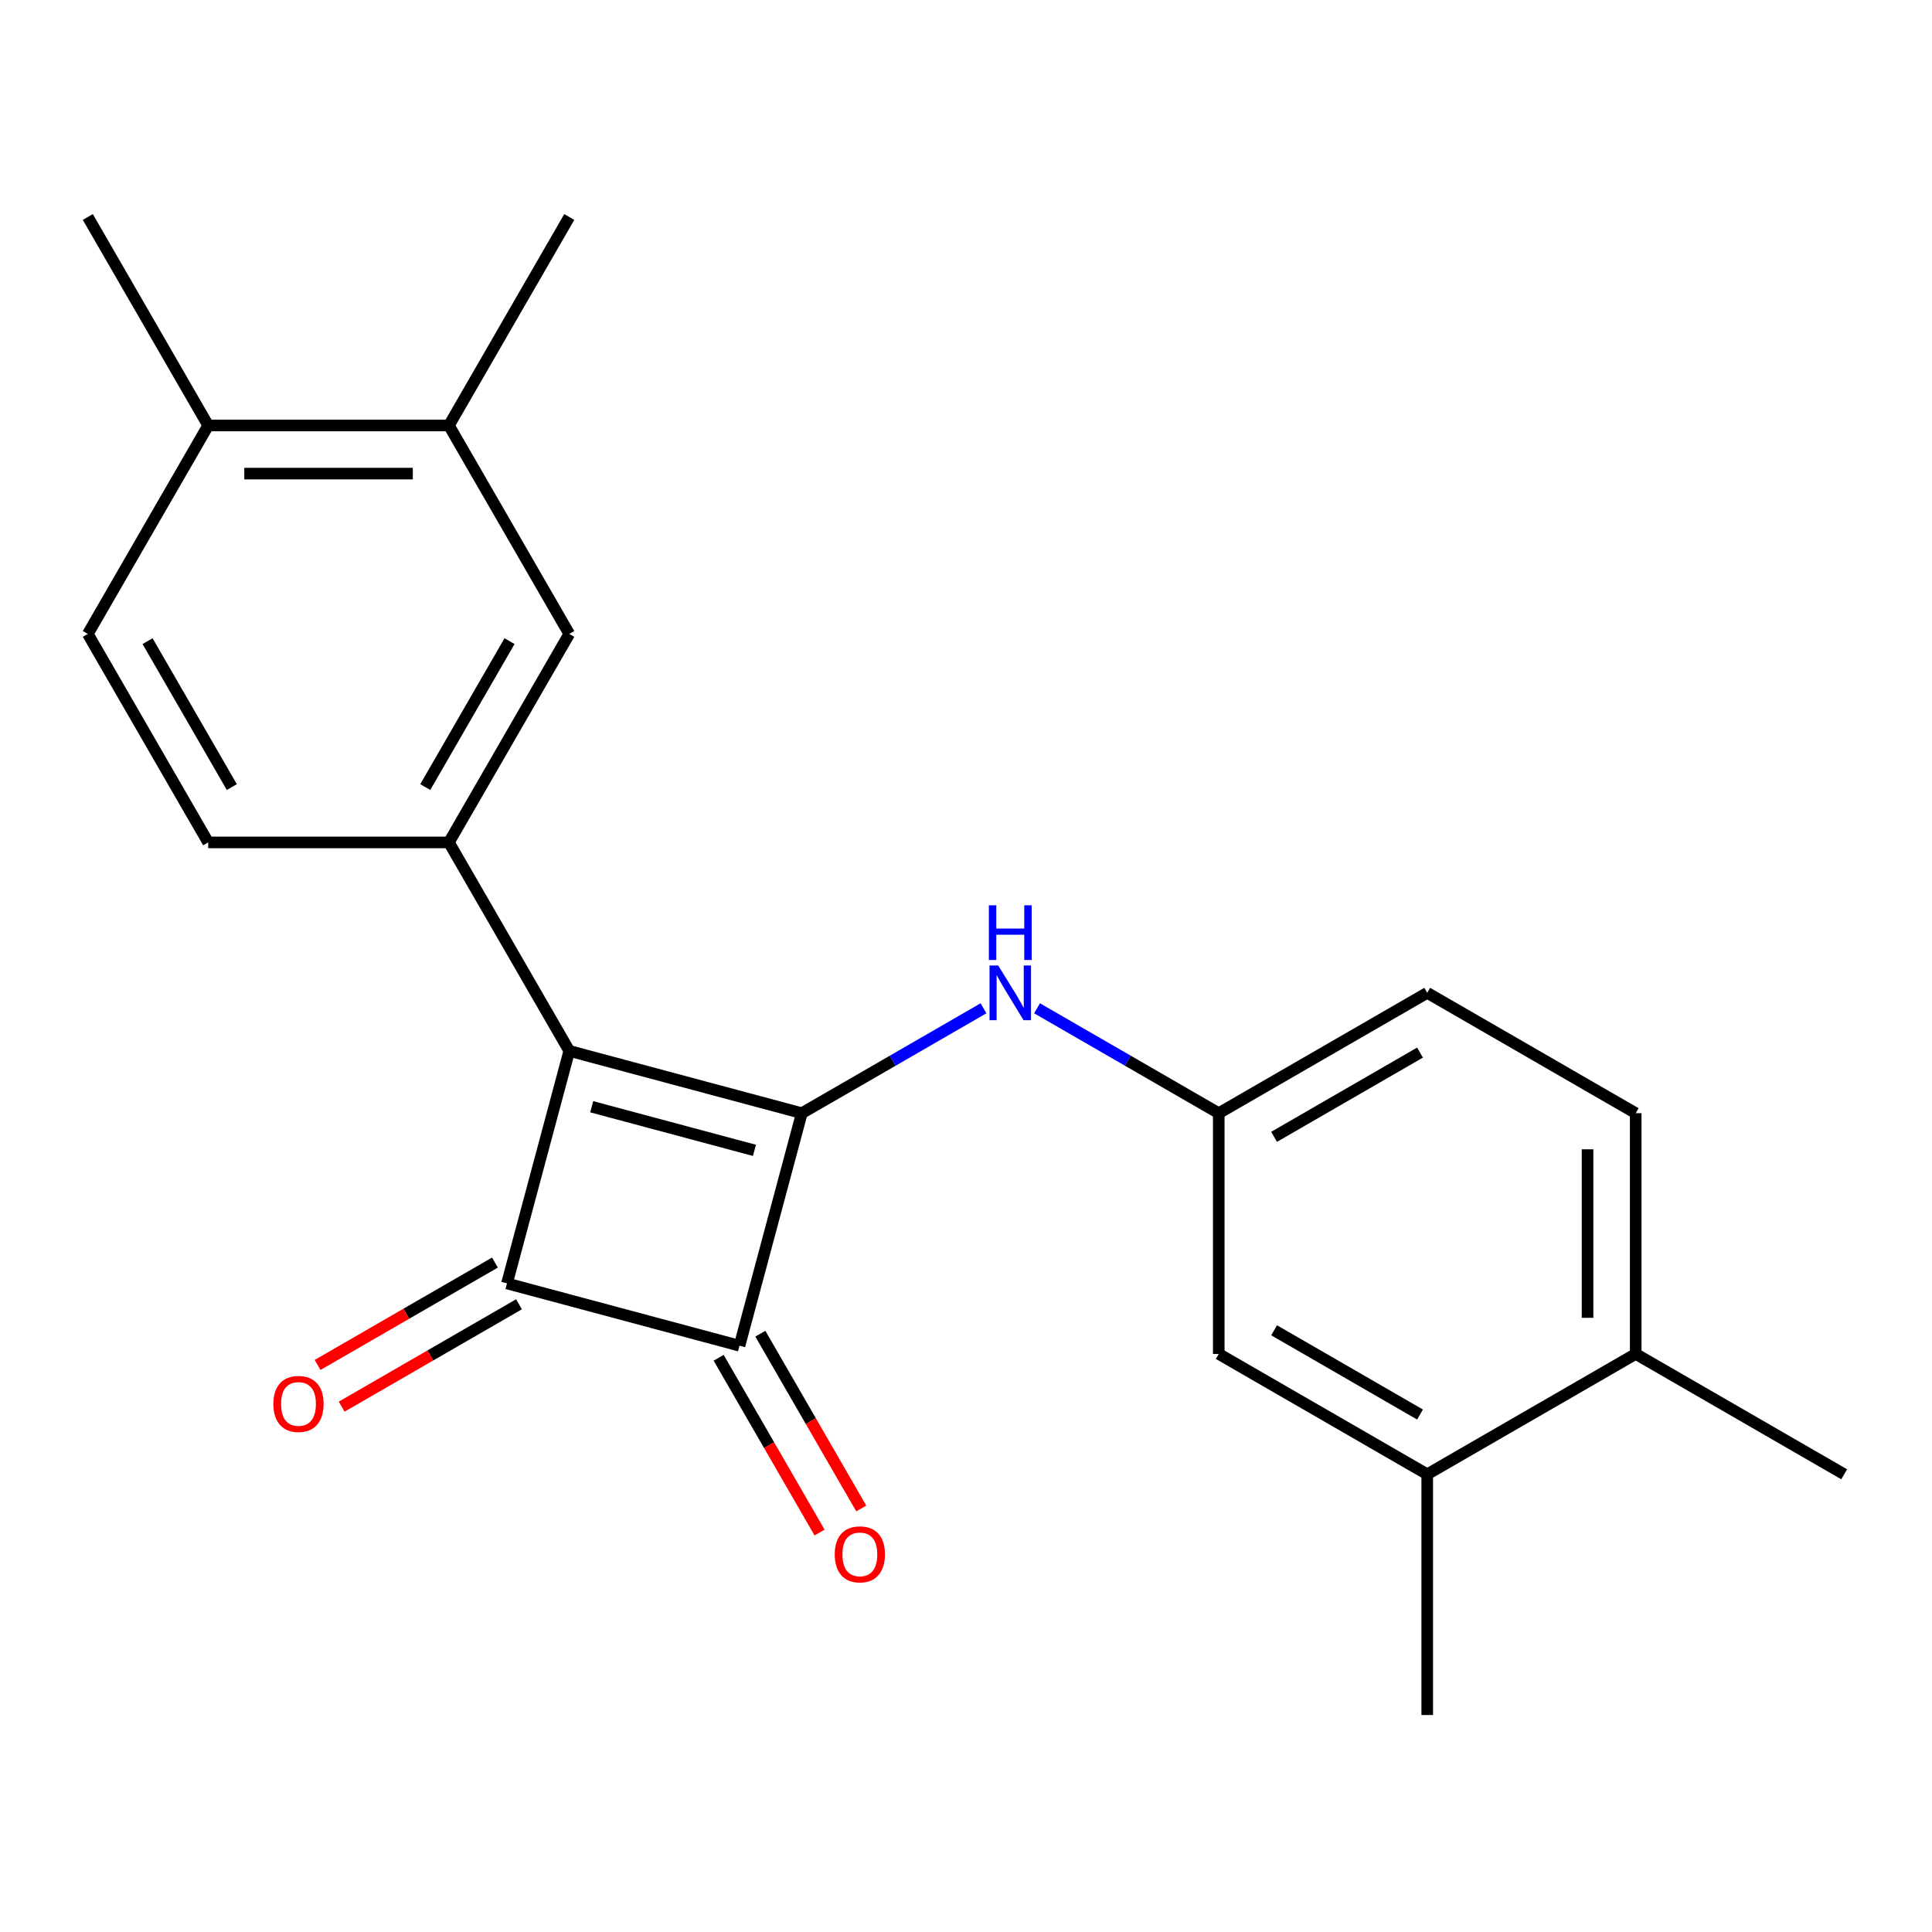 <?xml version='1.0' encoding='iso-8859-1'?>
<svg version='1.1' baseProfile='full'
              xmlns='http://www.w3.org/2000/svg'
                      xmlns:rdkit='http://www.rdkit.org/xml'
                      xmlns:xlink='http://www.w3.org/1999/xlink'
                  xml:space='preserve'
width='1000px' height='1000px' viewBox='0 0 1000 1000'>
<!-- END OF HEADER -->
<rect style='opacity:1.0;fill:#FFFFFF;stroke:none' width='1000' height='1000' x='0' y='0'> </rect>
<path class='bond-0' d='M 294.655,543.939 L 415.01,576.188' style='fill:none;fill-rule:evenodd;stroke:#000000;stroke-width:6px;stroke-linecap:butt;stroke-linejoin:miter;stroke-opacity:1' />
<path class='bond-0' d='M 306.259,572.848 L 390.507,595.422' style='fill:none;fill-rule:evenodd;stroke:#000000;stroke-width:6px;stroke-linecap:butt;stroke-linejoin:miter;stroke-opacity:1' />
<path class='bond-1' d='M 294.655,543.939 L 262.406,664.294' style='fill:none;fill-rule:evenodd;stroke:#000000;stroke-width:6px;stroke-linecap:butt;stroke-linejoin:miter;stroke-opacity:1' />
<path class='bond-3' d='M 294.655,543.939 L 232.355,436.032' style='fill:none;fill-rule:evenodd;stroke:#000000;stroke-width:6px;stroke-linecap:butt;stroke-linejoin:miter;stroke-opacity:1' />
<path class='bond-4' d='M 415.01,576.188 L 462.036,549.038' style='fill:none;fill-rule:evenodd;stroke:#000000;stroke-width:6px;stroke-linecap:butt;stroke-linejoin:miter;stroke-opacity:1' />
<path class='bond-4' d='M 462.036,549.038 L 509.062,521.887' style='fill:none;fill-rule:evenodd;stroke:#0000FF;stroke-width:6px;stroke-linecap:butt;stroke-linejoin:miter;stroke-opacity:1' />
<path class='bond-22' d='M 415.01,576.188 L 382.761,696.543' style='fill:none;fill-rule:evenodd;stroke:#000000;stroke-width:6px;stroke-linecap:butt;stroke-linejoin:miter;stroke-opacity:1' />
<path class='bond-2' d='M 262.406,664.294 L 382.761,696.543' style='fill:none;fill-rule:evenodd;stroke:#000000;stroke-width:6px;stroke-linecap:butt;stroke-linejoin:miter;stroke-opacity:1' />
<path class='bond-7' d='M 256.176,653.503 L 210.28,680.001' style='fill:none;fill-rule:evenodd;stroke:#000000;stroke-width:6px;stroke-linecap:butt;stroke-linejoin:miter;stroke-opacity:1' />
<path class='bond-7' d='M 210.28,680.001 L 164.384,706.499' style='fill:none;fill-rule:evenodd;stroke:#FF0000;stroke-width:6px;stroke-linecap:butt;stroke-linejoin:miter;stroke-opacity:1' />
<path class='bond-7' d='M 268.636,675.085 L 222.74,701.583' style='fill:none;fill-rule:evenodd;stroke:#000000;stroke-width:6px;stroke-linecap:butt;stroke-linejoin:miter;stroke-opacity:1' />
<path class='bond-7' d='M 222.74,701.583 L 176.844,728.081' style='fill:none;fill-rule:evenodd;stroke:#FF0000;stroke-width:6px;stroke-linecap:butt;stroke-linejoin:miter;stroke-opacity:1' />
<path class='bond-8' d='M 371.97,702.773 L 398.087,748.009' style='fill:none;fill-rule:evenodd;stroke:#000000;stroke-width:6px;stroke-linecap:butt;stroke-linejoin:miter;stroke-opacity:1' />
<path class='bond-8' d='M 398.087,748.009 L 424.204,793.245' style='fill:none;fill-rule:evenodd;stroke:#FF0000;stroke-width:6px;stroke-linecap:butt;stroke-linejoin:miter;stroke-opacity:1' />
<path class='bond-8' d='M 393.552,690.313 L 419.669,735.549' style='fill:none;fill-rule:evenodd;stroke:#000000;stroke-width:6px;stroke-linecap:butt;stroke-linejoin:miter;stroke-opacity:1' />
<path class='bond-8' d='M 419.669,735.549 L 445.786,780.785' style='fill:none;fill-rule:evenodd;stroke:#FF0000;stroke-width:6px;stroke-linecap:butt;stroke-linejoin:miter;stroke-opacity:1' />
<path class='bond-5' d='M 232.355,436.032 L 294.655,328.125' style='fill:none;fill-rule:evenodd;stroke:#000000;stroke-width:6px;stroke-linecap:butt;stroke-linejoin:miter;stroke-opacity:1' />
<path class='bond-5' d='M 220.119,407.386 L 263.729,331.851' style='fill:none;fill-rule:evenodd;stroke:#000000;stroke-width:6px;stroke-linecap:butt;stroke-linejoin:miter;stroke-opacity:1' />
<path class='bond-11' d='M 232.355,436.032 L 107.755,436.032' style='fill:none;fill-rule:evenodd;stroke:#000000;stroke-width:6px;stroke-linecap:butt;stroke-linejoin:miter;stroke-opacity:1' />
<path class='bond-10' d='M 536.772,521.887 L 583.798,549.038' style='fill:none;fill-rule:evenodd;stroke:#0000FF;stroke-width:6px;stroke-linecap:butt;stroke-linejoin:miter;stroke-opacity:1' />
<path class='bond-10' d='M 583.798,549.038 L 630.824,576.188' style='fill:none;fill-rule:evenodd;stroke:#000000;stroke-width:6px;stroke-linecap:butt;stroke-linejoin:miter;stroke-opacity:1' />
<path class='bond-6' d='M 294.655,328.125 L 232.355,220.218' style='fill:none;fill-rule:evenodd;stroke:#000000;stroke-width:6px;stroke-linecap:butt;stroke-linejoin:miter;stroke-opacity:1' />
<path class='bond-18' d='M 232.355,220.218 L 294.655,112.311' style='fill:none;fill-rule:evenodd;stroke:#000000;stroke-width:6px;stroke-linecap:butt;stroke-linejoin:miter;stroke-opacity:1' />
<path class='bond-23' d='M 232.355,220.218 L 107.755,220.218' style='fill:none;fill-rule:evenodd;stroke:#000000;stroke-width:6px;stroke-linecap:butt;stroke-linejoin:miter;stroke-opacity:1' />
<path class='bond-23' d='M 213.665,245.138 L 126.445,245.138' style='fill:none;fill-rule:evenodd;stroke:#000000;stroke-width:6px;stroke-linecap:butt;stroke-linejoin:miter;stroke-opacity:1' />
<path class='bond-9' d='M 738.731,763.089 L 630.824,700.789' style='fill:none;fill-rule:evenodd;stroke:#000000;stroke-width:6px;stroke-linecap:butt;stroke-linejoin:miter;stroke-opacity:1' />
<path class='bond-9' d='M 735.005,732.162 L 659.47,688.552' style='fill:none;fill-rule:evenodd;stroke:#000000;stroke-width:6px;stroke-linecap:butt;stroke-linejoin:miter;stroke-opacity:1' />
<path class='bond-19' d='M 738.731,763.089 L 738.731,887.689' style='fill:none;fill-rule:evenodd;stroke:#000000;stroke-width:6px;stroke-linecap:butt;stroke-linejoin:miter;stroke-opacity:1' />
<path class='bond-24' d='M 738.731,763.089 L 846.638,700.789' style='fill:none;fill-rule:evenodd;stroke:#000000;stroke-width:6px;stroke-linecap:butt;stroke-linejoin:miter;stroke-opacity:1' />
<path class='bond-12' d='M 630.824,576.188 L 630.824,700.789' style='fill:none;fill-rule:evenodd;stroke:#000000;stroke-width:6px;stroke-linecap:butt;stroke-linejoin:miter;stroke-opacity:1' />
<path class='bond-17' d='M 630.824,576.188 L 738.731,513.888' style='fill:none;fill-rule:evenodd;stroke:#000000;stroke-width:6px;stroke-linecap:butt;stroke-linejoin:miter;stroke-opacity:1' />
<path class='bond-17' d='M 659.47,588.425 L 735.005,544.814' style='fill:none;fill-rule:evenodd;stroke:#000000;stroke-width:6px;stroke-linecap:butt;stroke-linejoin:miter;stroke-opacity:1' />
<path class='bond-15' d='M 107.755,436.032 L 45.455,328.125' style='fill:none;fill-rule:evenodd;stroke:#000000;stroke-width:6px;stroke-linecap:butt;stroke-linejoin:miter;stroke-opacity:1' />
<path class='bond-15' d='M 119.991,407.386 L 76.381,331.851' style='fill:none;fill-rule:evenodd;stroke:#000000;stroke-width:6px;stroke-linecap:butt;stroke-linejoin:miter;stroke-opacity:1' />
<path class='bond-13' d='M 107.755,220.218 L 45.455,328.125' style='fill:none;fill-rule:evenodd;stroke:#000000;stroke-width:6px;stroke-linecap:butt;stroke-linejoin:miter;stroke-opacity:1' />
<path class='bond-20' d='M 107.755,220.218 L 45.455,112.311' style='fill:none;fill-rule:evenodd;stroke:#000000;stroke-width:6px;stroke-linecap:butt;stroke-linejoin:miter;stroke-opacity:1' />
<path class='bond-14' d='M 846.638,700.789 L 846.638,576.188' style='fill:none;fill-rule:evenodd;stroke:#000000;stroke-width:6px;stroke-linecap:butt;stroke-linejoin:miter;stroke-opacity:1' />
<path class='bond-14' d='M 821.718,682.099 L 821.718,594.878' style='fill:none;fill-rule:evenodd;stroke:#000000;stroke-width:6px;stroke-linecap:butt;stroke-linejoin:miter;stroke-opacity:1' />
<path class='bond-21' d='M 846.638,700.789 L 954.545,763.089' style='fill:none;fill-rule:evenodd;stroke:#000000;stroke-width:6px;stroke-linecap:butt;stroke-linejoin:miter;stroke-opacity:1' />
<path class='bond-16' d='M 846.638,576.188 L 738.731,513.888' style='fill:none;fill-rule:evenodd;stroke:#000000;stroke-width:6px;stroke-linecap:butt;stroke-linejoin:miter;stroke-opacity:1' />
<path  class='atom-5' d='M 516.657 499.728
L 525.937 514.728
Q 526.857 516.208, 528.337 518.888
Q 529.817 521.568, 529.897 521.728
L 529.897 499.728
L 533.657 499.728
L 533.657 528.048
L 529.777 528.048
L 519.817 511.648
Q 518.657 509.728, 517.417 507.528
Q 516.217 505.328, 515.857 504.648
L 515.857 528.048
L 512.177 528.048
L 512.177 499.728
L 516.657 499.728
' fill='#0000FF'/>
<path  class='atom-5' d='M 511.837 468.576
L 515.677 468.576
L 515.677 480.616
L 530.157 480.616
L 530.157 468.576
L 533.997 468.576
L 533.997 496.896
L 530.157 496.896
L 530.157 483.816
L 515.677 483.816
L 515.677 496.896
L 511.837 496.896
L 511.837 468.576
' fill='#0000FF'/>
<path  class='atom-8' d='M 141.499 726.674
Q 141.499 719.874, 144.859 716.074
Q 148.219 712.274, 154.499 712.274
Q 160.779 712.274, 164.139 716.074
Q 167.499 719.874, 167.499 726.674
Q 167.499 733.554, 164.099 737.474
Q 160.699 741.354, 154.499 741.354
Q 148.259 741.354, 144.859 737.474
Q 141.499 733.594, 141.499 726.674
M 154.499 738.154
Q 158.819 738.154, 161.139 735.274
Q 163.499 732.354, 163.499 726.674
Q 163.499 721.114, 161.139 718.314
Q 158.819 715.474, 154.499 715.474
Q 150.179 715.474, 147.819 718.274
Q 145.499 721.074, 145.499 726.674
Q 145.499 732.394, 147.819 735.274
Q 150.179 738.154, 154.499 738.154
' fill='#FF0000'/>
<path  class='atom-9' d='M 432.061 804.53
Q 432.061 797.73, 435.421 793.93
Q 438.781 790.13, 445.061 790.13
Q 451.341 790.13, 454.701 793.93
Q 458.061 797.73, 458.061 804.53
Q 458.061 811.41, 454.661 815.33
Q 451.261 819.21, 445.061 819.21
Q 438.821 819.21, 435.421 815.33
Q 432.061 811.45, 432.061 804.53
M 445.061 816.01
Q 449.381 816.01, 451.701 813.13
Q 454.061 810.21, 454.061 804.53
Q 454.061 798.97, 451.701 796.17
Q 449.381 793.33, 445.061 793.33
Q 440.741 793.33, 438.381 796.13
Q 436.061 798.93, 436.061 804.53
Q 436.061 810.25, 438.381 813.13
Q 440.741 816.01, 445.061 816.01
' fill='#FF0000'/>
</svg>
